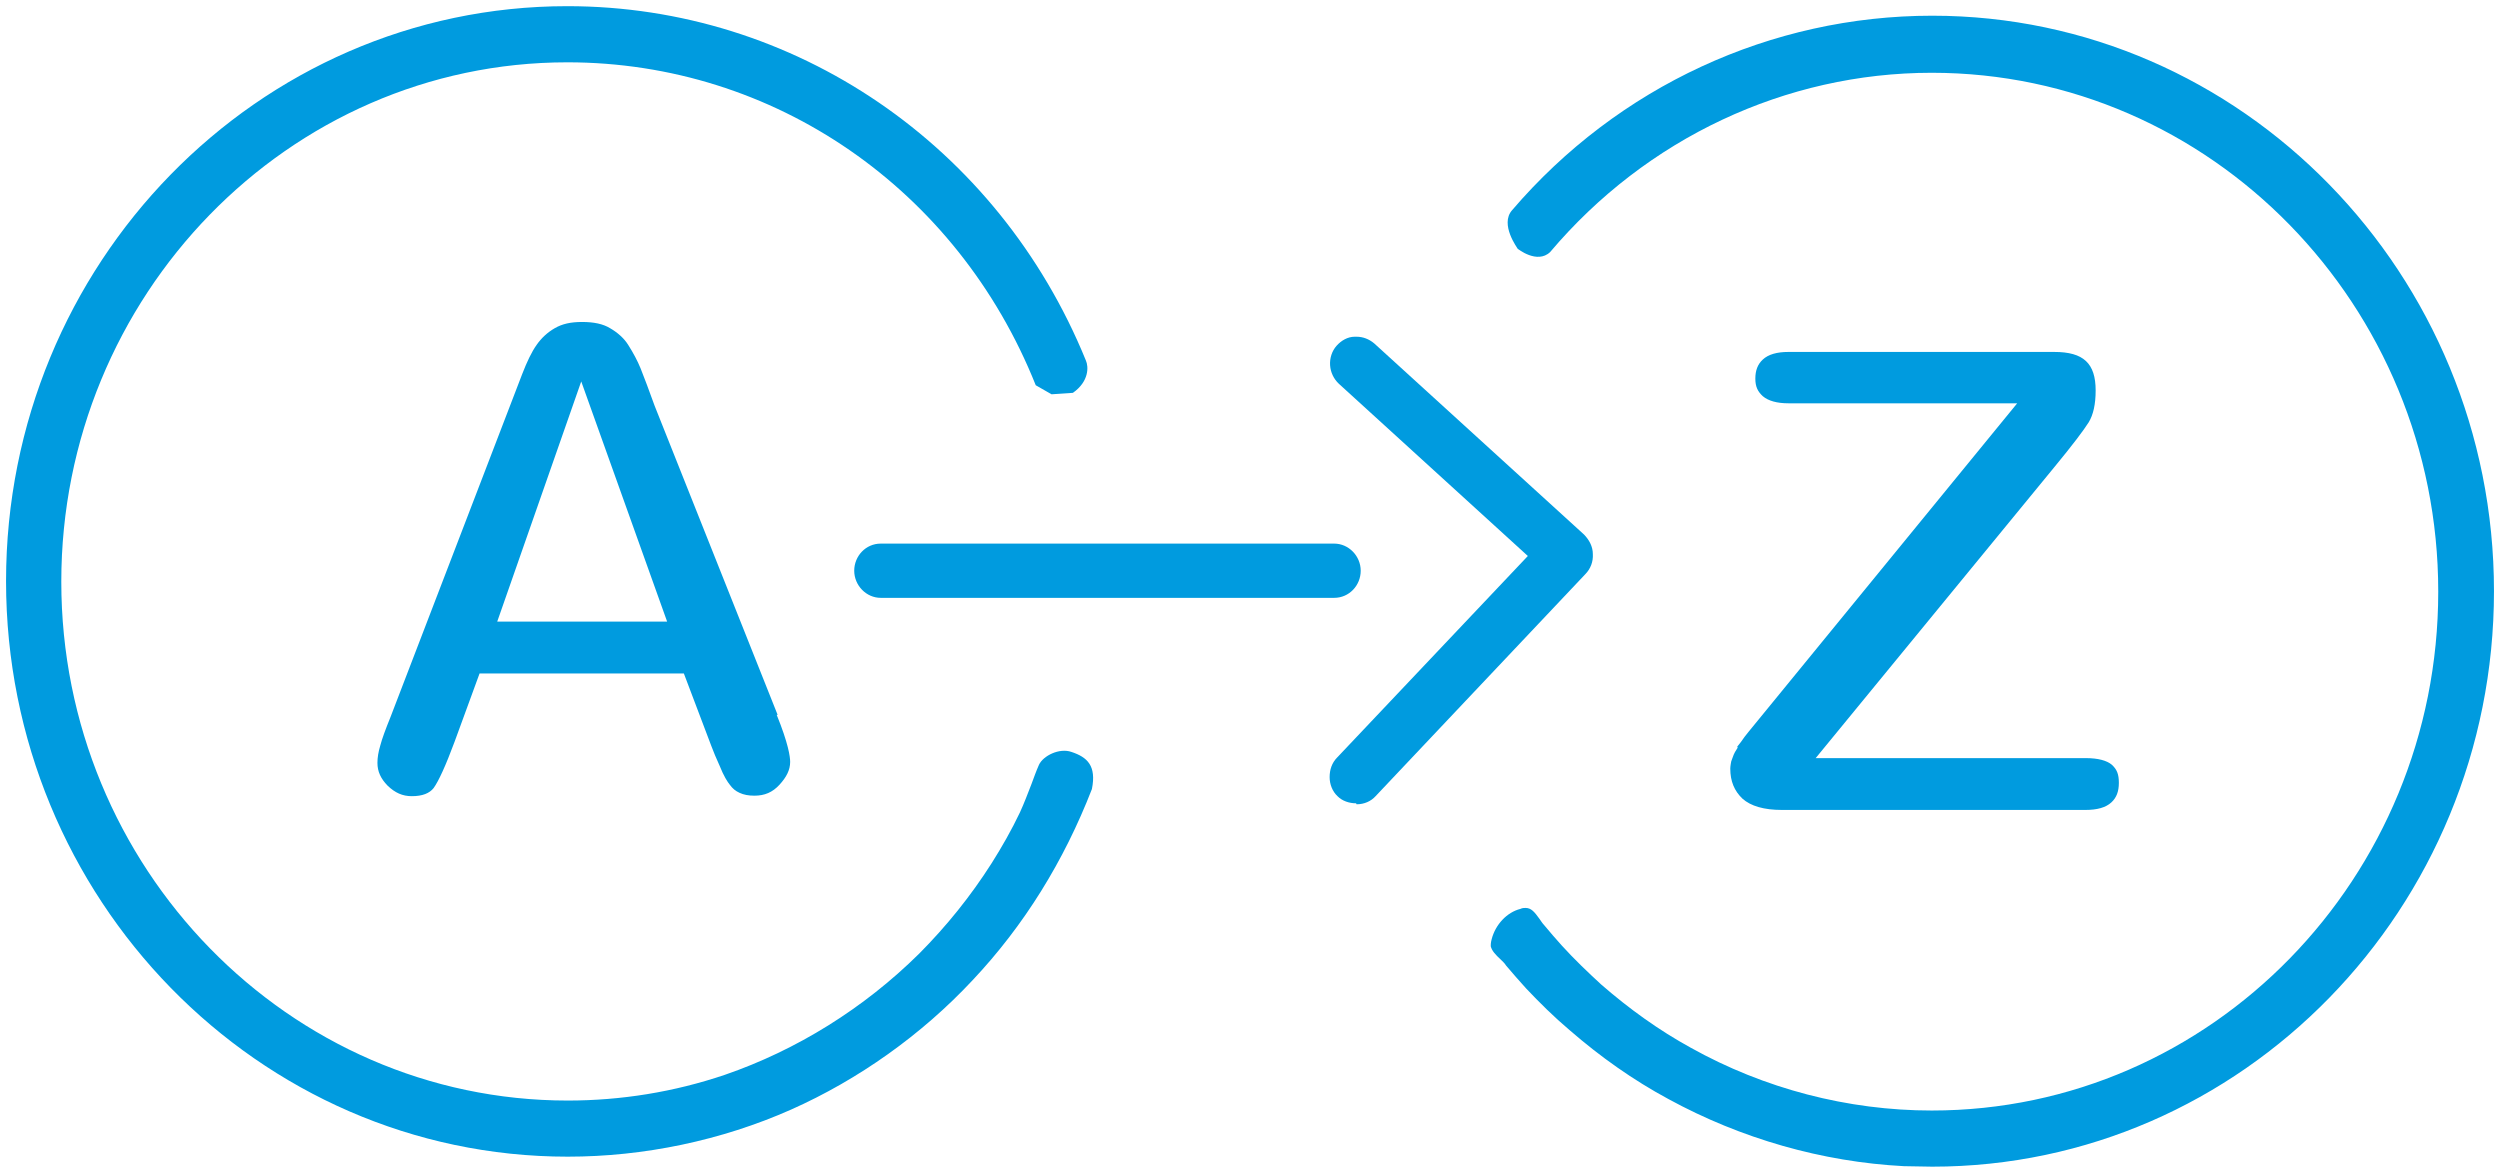 <svg width="81" height="38" viewBox="0 0 81 38" fill="none" xmlns="http://www.w3.org/2000/svg">
<g clip-path="url(#clip0_692_2828)">
<path d="M56.301 24.224C56.241 24.316 56.181 24.409 56.136 24.547L56.091 24.671C56.091 24.671 56.061 24.825 56.061 24.902C56.061 25.318 56.196 25.626 56.452 25.873C56.723 26.119 57.159 26.242 57.73 26.242H67.568C67.944 26.242 68.23 26.165 68.41 25.996C68.576 25.842 68.651 25.642 68.651 25.364C68.651 25.087 68.591 24.933 68.425 24.779C68.26 24.64 67.974 24.563 67.583 24.563H58.828L66.575 15.117C67.147 14.423 67.507 13.946 67.673 13.684C67.823 13.437 67.899 13.098 67.899 12.651C67.899 11.773 67.507 11.403 66.56 11.403H57.941C57.58 11.403 57.294 11.48 57.114 11.65C56.948 11.804 56.873 12.004 56.873 12.266C56.873 12.528 56.948 12.682 57.114 12.836C57.294 12.99 57.58 13.067 57.941 13.067H65.357L56.662 23.7C56.557 23.823 56.482 23.931 56.407 24.039L56.286 24.193L56.301 24.224Z" fill="#009BDF"/>
<path d="M25.195 23.161L21.209 13.145C21.028 12.636 20.878 12.251 20.758 11.943C20.652 11.681 20.517 11.434 20.352 11.172C20.216 10.956 20.006 10.771 19.765 10.633C19.539 10.494 19.238 10.432 18.862 10.432C18.486 10.432 18.216 10.494 17.975 10.633C17.734 10.771 17.539 10.956 17.388 11.172C17.223 11.403 17.072 11.727 16.922 12.112L12.65 23.238C12.5 23.608 12.379 23.931 12.319 24.162C12.259 24.363 12.229 24.547 12.229 24.717C12.229 24.994 12.334 25.226 12.56 25.457C12.801 25.688 13.041 25.796 13.342 25.796C13.688 25.796 13.914 25.703 14.049 25.534C14.214 25.303 14.44 24.809 14.726 24.039L15.538 21.82H22.157L23.044 24.162C23.119 24.363 23.209 24.578 23.315 24.809C23.45 25.148 23.57 25.333 23.646 25.426C23.736 25.549 23.826 25.626 23.962 25.688C24.097 25.75 24.247 25.78 24.443 25.78C24.774 25.78 25.029 25.672 25.255 25.426C25.481 25.179 25.601 24.948 25.601 24.686C25.601 24.517 25.541 24.085 25.165 23.161H25.195ZM16.11 20.14L18.832 12.359L21.615 20.14H16.11Z" fill="#009BDF"/>
<path d="M18.381 0.2C8.348 0.2 0.196 8.552 0.196 18.831C0.196 29.109 8.363 37.476 18.396 37.476C20.863 37.476 23.375 36.952 25.631 35.951C27.812 34.98 29.858 33.531 31.512 31.759C33.182 29.987 34.476 27.891 35.378 25.565C35.529 24.809 35.228 24.532 34.716 24.363C34.325 24.224 33.799 24.486 33.663 24.779C33.573 24.979 33.498 25.195 33.423 25.395C33.303 25.703 33.182 26.027 33.047 26.32C32.776 26.89 32.46 27.445 32.129 27.968C31.452 29.032 30.67 30.003 29.783 30.896C27.993 32.668 25.812 34.024 23.48 34.826C21.841 35.38 20.126 35.658 18.396 35.658C9.356 35.658 1.986 28.107 1.986 18.846C1.986 9.585 9.341 2.019 18.381 2.019C25.075 2.019 31.016 6.118 33.558 12.482L34.07 12.775L34.762 12.728C35.288 12.359 35.273 11.881 35.183 11.681C32.34 4.7 25.736 0.2 18.381 0.2Z" fill="#009BDF"/>
<path d="M48.299 30.65C48.329 30.804 48.465 30.942 48.615 31.081C48.675 31.143 48.75 31.204 48.795 31.282C49.006 31.528 49.217 31.775 49.442 32.021C49.879 32.483 50.345 32.946 50.856 33.377C51.849 34.24 52.917 34.995 54.06 35.611C56.407 36.891 59.039 37.646 61.686 37.784C61.987 37.784 62.288 37.8 62.604 37.8C72.637 37.8 80.805 29.432 80.805 19.154C80.805 8.876 72.637 0.509 62.604 0.509C57.384 0.509 52.421 2.805 48.991 6.811C48.585 7.273 49.172 8.044 49.172 8.059C49.172 8.059 49.803 8.568 50.224 8.167C53.338 4.484 57.851 2.358 62.589 2.358C71.629 2.358 78.999 9.893 78.999 19.169C78.999 28.446 71.644 35.981 62.589 35.981C59.866 35.981 57.159 35.273 54.782 33.947C53.744 33.377 52.782 32.684 51.879 31.898C51.443 31.497 51.007 31.081 50.601 30.634C50.405 30.419 50.209 30.187 50.029 29.972C49.969 29.91 49.924 29.833 49.879 29.771C49.713 29.54 49.608 29.417 49.427 29.417C49.382 29.417 49.322 29.417 49.262 29.448C48.826 29.556 48.45 29.956 48.329 30.434C48.299 30.542 48.299 30.619 48.299 30.696V30.65Z" fill="#009BDF"/>
<path d="M43.23 17.613H28.534C28.053 17.613 27.677 18.014 27.677 18.491C27.677 18.969 28.068 19.37 28.534 19.37H43.23C43.711 19.37 44.087 18.969 44.087 18.491C44.087 18.014 43.696 17.613 43.23 17.613Z" fill="#009BDF"/>
<path d="M43.952 26.058H43.967C44.193 26.058 44.418 25.965 44.569 25.796L51.368 18.599C51.533 18.43 51.623 18.199 51.608 17.952C51.608 17.706 51.488 17.49 51.323 17.32L44.524 11.126C44.358 10.987 44.163 10.91 43.952 10.91H43.892C43.666 10.91 43.456 11.033 43.305 11.203C43.155 11.372 43.08 11.603 43.095 11.835C43.11 12.066 43.215 12.281 43.38 12.435L49.502 18.014L43.32 24.547C43.155 24.717 43.08 24.933 43.08 25.179C43.08 25.41 43.17 25.642 43.335 25.796C43.486 25.95 43.711 26.027 43.937 26.027L43.952 26.058Z" fill="#009BDF"/>
</g>
<defs>
<clipPath id="clip0_692_2828">
<rect width="81" height="38" fill="white"/>
</clipPath>
</defs>
</svg>

